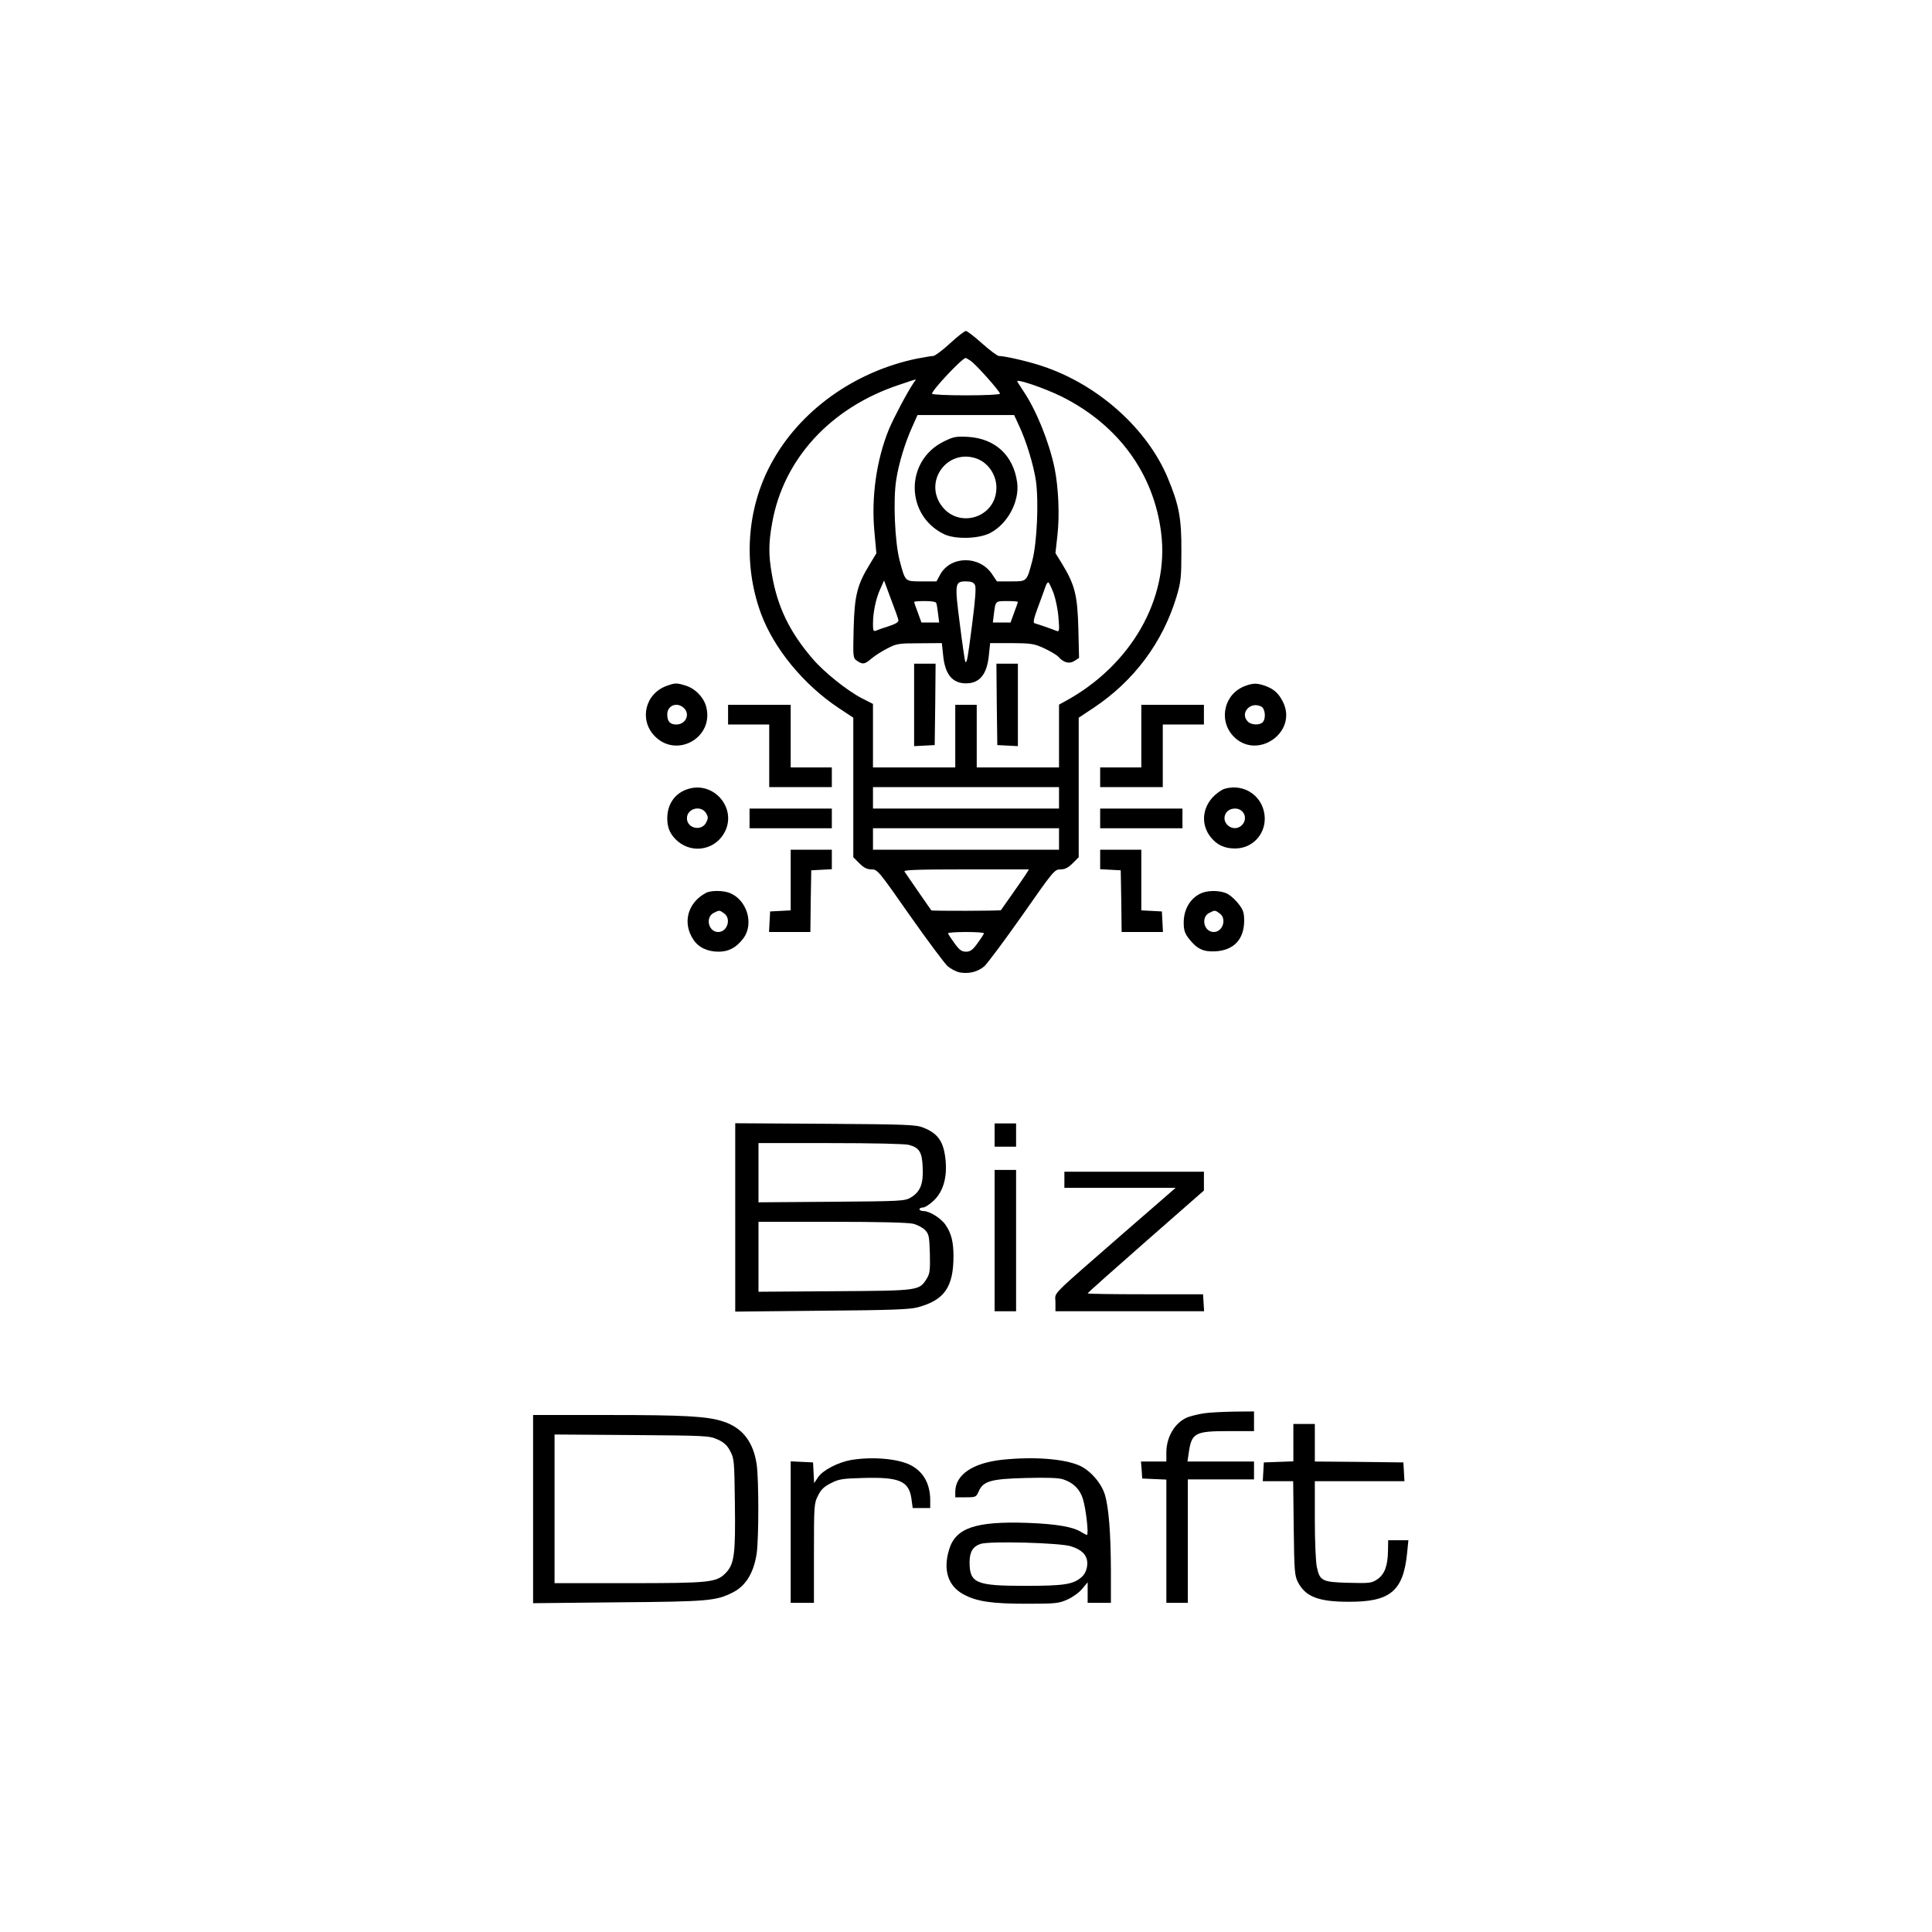 <?xml version="1.0" standalone="no"?>
<!DOCTYPE svg PUBLIC "-//W3C//DTD SVG 20010904//EN"
 "http://www.w3.org/TR/2001/REC-SVG-20010904/DTD/svg10.dtd">
<svg version="1.0" xmlns="http://www.w3.org/2000/svg"
 width="1080pt" height="1080pt" viewBox="0 0 1080 1080"
 preserveAspectRatio="xMidYMid meet">

<g transform="translate(0,1080) scale(0.1,-0.1)"
fill="#000000" stroke="none">
<path d="M5310 8880 c-41 -38 -83 -69 -93 -70 -10 0 -51 -7 -93 -15 -350 -73
-656 -293 -814 -588 -136 -252 -157 -562 -56 -837 72 -195 238 -397 433 -527
l83 -55 0 -390 0 -390 34 -34 c25 -25 43 -34 68 -34 33 0 39 -7 213 -256 99
-141 195 -269 212 -285 18 -15 48 -31 68 -35 52 -9 101 3 138 35 17 16 113
144 212 285 174 249 180 256 213 256 25 0 43 9 68 34 l34 34 0 390 0 390 83
55 c227 151 387 367 464 622 24 81 27 106 27 255 1 182 -13 257 -76 408 -115
276 -390 522 -700 625 -76 26 -211 57 -244 57 -9 0 -51 32 -94 70 -43 39 -84
70 -91 70 -8 -1 -48 -32 -89 -70z m116 -97 c29 -19 164 -171 164 -184 0 -5
-85 -9 -190 -9 -104 0 -190 4 -190 9 0 20 165 196 188 200 1 1 14 -7 28 -16z
m-320 -125 c-31 -45 -110 -193 -137 -258 -70 -172 -99 -380 -81 -572 l11 -121
-35 -58 c-72 -117 -87 -175 -92 -360 -4 -165 -4 -167 19 -183 32 -22 43 -20
81 13 18 15 58 41 88 56 51 27 64 29 180 29 l125 1 7 -66 c10 -108 51 -159
128 -159 77 0 118 51 128 159 l7 66 120 0 c110 -1 125 -3 182 -29 34 -16 70
-37 80 -48 29 -33 62 -41 90 -22 l25 16 -4 166 c-5 187 -20 244 -92 362 l-36
58 11 99 c13 111 6 269 -16 377 -31 147 -102 323 -175 431 -14 22 -30 45 -33
52 -12 19 151 -36 248 -84 316 -158 515 -430 556 -762 46 -367 -168 -742 -540
-943 l-31 -17 0 -176 0 -175 -230 0 -230 0 0 175 0 175 -60 0 -60 0 0 -175 0
-175 -230 0 -230 0 0 178 0 177 -63 32 c-81 42 -211 146 -274 220 -129 150
-197 290 -228 472 -19 107 -19 174 1 285 62 359 327 648 711 775 48 17 90 30
92 30 2 1 -4 -9 -13 -21z m588 -232 c42 -88 84 -225 97 -315 16 -116 6 -343
-20 -444 -32 -120 -29 -117 -120 -117 l-78 0 -27 40 c-70 106 -233 104 -291
-3 l-20 -37 -82 0 c-96 0 -92 -3 -124 117 -27 102 -37 341 -19 451 14 91 49
207 90 297 l29 65 270 0 270 0 25 -54z m-672 -1092 c2 -11 -13 -21 -52 -34
-30 -9 -63 -21 -72 -25 -16 -6 -18 -1 -18 38 0 63 16 141 41 195 l21 47 38
-103 c22 -57 41 -110 42 -118z m428 196 c7 -14 3 -73 -16 -222 -25 -194 -29
-217 -38 -207 -2 2 -16 95 -30 207 -30 232 -29 242 34 242 29 0 42 -5 50 -20z
m440 -47 c11 -31 24 -92 27 -136 6 -76 5 -80 -13 -73 -24 10 -105 38 -121 42
-9 2 -4 27 18 86 17 46 36 97 42 115 5 18 14 30 18 27 4 -2 17 -30 29 -61z
m-656 -55 c3 -7 7 -34 10 -60 l6 -48 -49 0 -50 0 -20 55 c-12 31 -21 58 -21
60 0 3 27 5 60 5 40 0 62 -4 64 -12z m456 7 c0 -2 -9 -29 -21 -60 l-20 -55
-50 0 -49 0 6 48 c9 73 8 72 74 72 33 0 60 -2 60 -5z m230 -1095 l0 -60 -520
0 -520 0 0 60 0 60 520 0 520 0 0 -60z m0 -230 l0 -60 -520 0 -520 0 0 60 0
60 520 0 520 0 0 -60z m-185 -197 c-10 -16 -45 -66 -78 -113 -33 -47 -61 -86
-62 -88 -3 -4 -385 -5 -389 -1 -8 11 -143 206 -150 217 -6 9 66 12 345 12
l351 0 -17 -27z m-235 -330 c0 -5 -16 -29 -35 -55 -28 -39 -41 -48 -65 -48
-24 0 -37 9 -65 48 -19 26 -35 50 -35 55 0 4 45 7 100 7 55 0 100 -3 100 -7z"/>
<path d="M5110 6860 l0 -231 58 3 57 3 3 228 2 227 -60 0 -60 0 0 -230z"/>
<path d="M5572 6863 l3 -228 58 -3 57 -3 0 231 0 230 -60 0 -60 0 2 -227z"/>
<path d="M5272 8330 c-213 -108 -211 -409 3 -515 62 -31 194 -28 259 5 98 50
166 176 152 283 -21 152 -123 246 -276 255 -69 3 -80 1 -138 -28z m177 -90
c70 -20 121 -90 121 -166 0 -171 -219 -236 -313 -92 -87 135 38 303 192 258z"/>
<path d="M3727 6966 c-120 -43 -155 -188 -69 -279 122 -129 334 -12 290 161
-13 53 -62 104 -117 120 -48 15 -57 15 -104 -2z m95 -123 c38 -34 12 -93 -41
-93 -36 0 -51 17 -51 57 0 49 54 71 92 36z"/>
<path d="M6962 6966 c-118 -42 -153 -190 -68 -281 132 -139 364 22 277 193
-24 47 -50 70 -98 88 -46 16 -68 16 -111 0z m89 -116 c22 -12 27 -68 7 -88
-17 -17 -64 -15 -82 4 -48 47 14 116 75 84z"/>
<path d="M4070 6805 l0 -55 115 0 115 0 0 -175 0 -175 175 0 175 0 0 55 0 55
-115 0 -115 0 0 175 0 175 -175 0 -175 0 0 -55z"/>
<path d="M6380 6685 l0 -175 -115 0 -115 0 0 -55 0 -55 175 0 175 0 0 175 0
175 115 0 115 0 0 55 0 55 -175 0 -175 0 0 -175z"/>
<path d="M3848 6390 c-74 -22 -118 -84 -118 -165 0 -55 18 -93 60 -129 87 -72
215 -44 264 58 63 132 -65 279 -206 236z m98 -134 c13 -22 14 -29 2 -53 -25
-52 -108 -35 -108 23 0 54 76 75 106 30z"/>
<path d="M6844 6390 c-18 -6 -48 -28 -67 -49 -57 -64 -62 -151 -12 -217 36
-47 80 -68 142 -67 91 1 163 74 163 166 0 120 -111 202 -226 167z m100 -126
c22 -21 20 -57 -3 -78 -48 -44 -122 15 -87 70 19 28 66 33 90 8z"/>
<path d="M4190 6225 l0 -55 230 0 230 0 0 55 0 55 -230 0 -230 0 0 -55z"/>
<path d="M6150 6225 l0 -55 230 0 230 0 0 55 0 55 -230 0 -230 0 0 -55z"/>
<path d="M4420 5880 l0 -169 -57 -3 -58 -3 -3 -57 -3 -58 115 0 116 0 2 173 3
172 58 3 57 3 0 54 0 55 -115 0 -115 0 0 -170z"/>
<path d="M6150 5995 l0 -54 58 -3 57 -3 3 -172 2 -173 116 0 115 0 -3 58 -3
57 -57 3 -58 3 0 169 0 170 -115 0 -115 0 0 -55z"/>
<path d="M3945 5808 c-101 -55 -131 -166 -70 -259 29 -45 79 -69 142 -69 57 0
99 23 138 74 62 82 20 218 -78 255 -36 14 -106 14 -132 -1z m103 -114 c41 -29
18 -104 -33 -104 -55 0 -74 82 -25 107 32 16 31 16 58 -3z"/>
<path d="M6720 5809 c-63 -25 -103 -89 -103 -166 0 -42 6 -60 28 -89 45 -58
81 -76 150 -72 102 6 159 67 160 169 0 46 -5 62 -29 93 -15 21 -42 46 -60 57
-34 21 -104 24 -146 8z m98 -115 c41 -29 18 -104 -33 -104 -55 0 -74 82 -25
107 32 16 31 16 58 -3z"/>
<path d="M4110 3995 l0 -527 483 5 c382 3 493 7 537 19 149 40 200 113 200
286 0 79 -12 127 -43 173 -25 38 -90 79 -124 79 -13 0 -23 5 -23 10 0 6 9 10
20 10 10 0 37 17 59 38 53 50 76 128 67 225 -10 104 -41 151 -126 184 -40 16
-97 18 -547 21 l-503 3 0 -526z m971 405 c59 -16 74 -41 77 -129 4 -91 -14
-134 -68 -166 -33 -19 -54 -20 -442 -23 l-408 -3 0 165 0 166 403 0 c237 0
417 -4 438 -10z m24 -441 c24 -6 54 -22 67 -36 21 -22 23 -35 26 -131 2 -93 0
-111 -17 -139 -43 -68 -39 -68 -513 -71 l-428 -3 0 196 0 195 411 0 c265 0
426 -4 454 -11z"/>
<path d="M5560 4455 l0 -65 60 0 60 0 0 65 0 65 -60 0 -60 0 0 -65z"/>
<path d="M5560 3865 l0 -395 60 0 60 0 0 395 0 395 -60 0 -60 0 0 -395z"/>
<path d="M5950 4205 l0 -45 311 0 311 0 -289 -251 c-427 -373 -383 -328 -383
-388 l0 -51 416 0 415 0 -3 48 -3 47 -323 0 c-177 0 -322 2 -322 5 0 3 146
133 325 290 l325 285 0 53 0 52 -390 0 -390 0 0 -45z"/>
<path d="M6734 2900 c-28 -4 -66 -13 -85 -19 -75 -24 -128 -107 -129 -198 l0
-53 -71 0 -71 0 4 -47 3 -48 68 -3 67 -3 0 -344 0 -345 60 0 60 0 0 345 0 345
185 0 185 0 0 50 0 50 -186 0 -186 0 7 48 c16 112 34 122 223 122 l142 0 0 55
0 55 -112 -1 c-62 -1 -136 -5 -164 -9z"/>
<path d="M2980 2364 l0 -526 478 5 c506 4 545 8 640 56 72 37 116 110 132 218
12 88 12 408 0 496 -19 128 -80 206 -188 241 -88 29 -217 36 -639 36 l-423 0
0 -526z m1032 389 c35 -16 53 -32 70 -65 22 -41 23 -54 26 -290 4 -290 -3
-342 -53 -393 -52 -51 -87 -55 -545 -55 l-410 0 0 415 0 416 433 -3 c419 -3
433 -4 479 -25z"/>
<path d="M7230 2735 l0 -104 -82 -3 -83 -3 -3 -52 -3 -53 85 0 85 0 3 -262 c3
-244 5 -266 24 -303 42 -81 115 -109 284 -109 232 -1 305 60 326 274 l7 70
-57 0 -56 0 -1 -57 c-1 -86 -19 -133 -59 -161 -33 -22 -43 -23 -161 -20 -148
4 -161 10 -178 89 -6 28 -11 147 -11 264 l0 215 251 0 250 0 -3 53 -3 52 -247
3 -248 2 0 105 0 105 -60 0 -60 0 0 -105z"/>
<path d="M4760 2639 c-75 -13 -160 -57 -187 -97 l-22 -33 -3 58 -3 58 -62 3
-63 3 0 -396 0 -395 65 0 65 0 0 278 c0 268 1 279 23 322 17 34 34 50 72 69
44 23 65 26 180 29 203 6 256 -17 270 -116 l7 -52 49 0 49 0 0 43 c0 92 -38
160 -110 197 -71 36 -211 48 -330 29z"/>
<path d="M5603 2640 c-166 -18 -263 -84 -263 -180 l0 -30 58 0 c56 0 59 1 73
33 25 58 69 70 265 75 118 3 183 1 208 -8 57 -19 94 -56 110 -111 17 -56 33
-199 22 -199 -4 0 -17 7 -29 14 -46 31 -142 47 -302 53 -293 10 -404 -28 -440
-151 -34 -113 -5 -202 80 -248 75 -41 159 -53 355 -53 163 0 179 2 228 24 29
13 66 40 82 60 l30 36 0 -58 0 -57 65 0 65 0 0 183 c-1 210 -12 350 -34 423
-21 66 -82 135 -143 162 -88 38 -256 50 -430 32z m384 -484 c69 -22 97 -57 90
-111 -4 -26 -15 -48 -32 -62 -46 -40 -97 -48 -315 -48 -275 0 -310 15 -310
133 0 57 19 88 63 102 53 16 442 6 504 -14z"/>
</g>
</svg>
